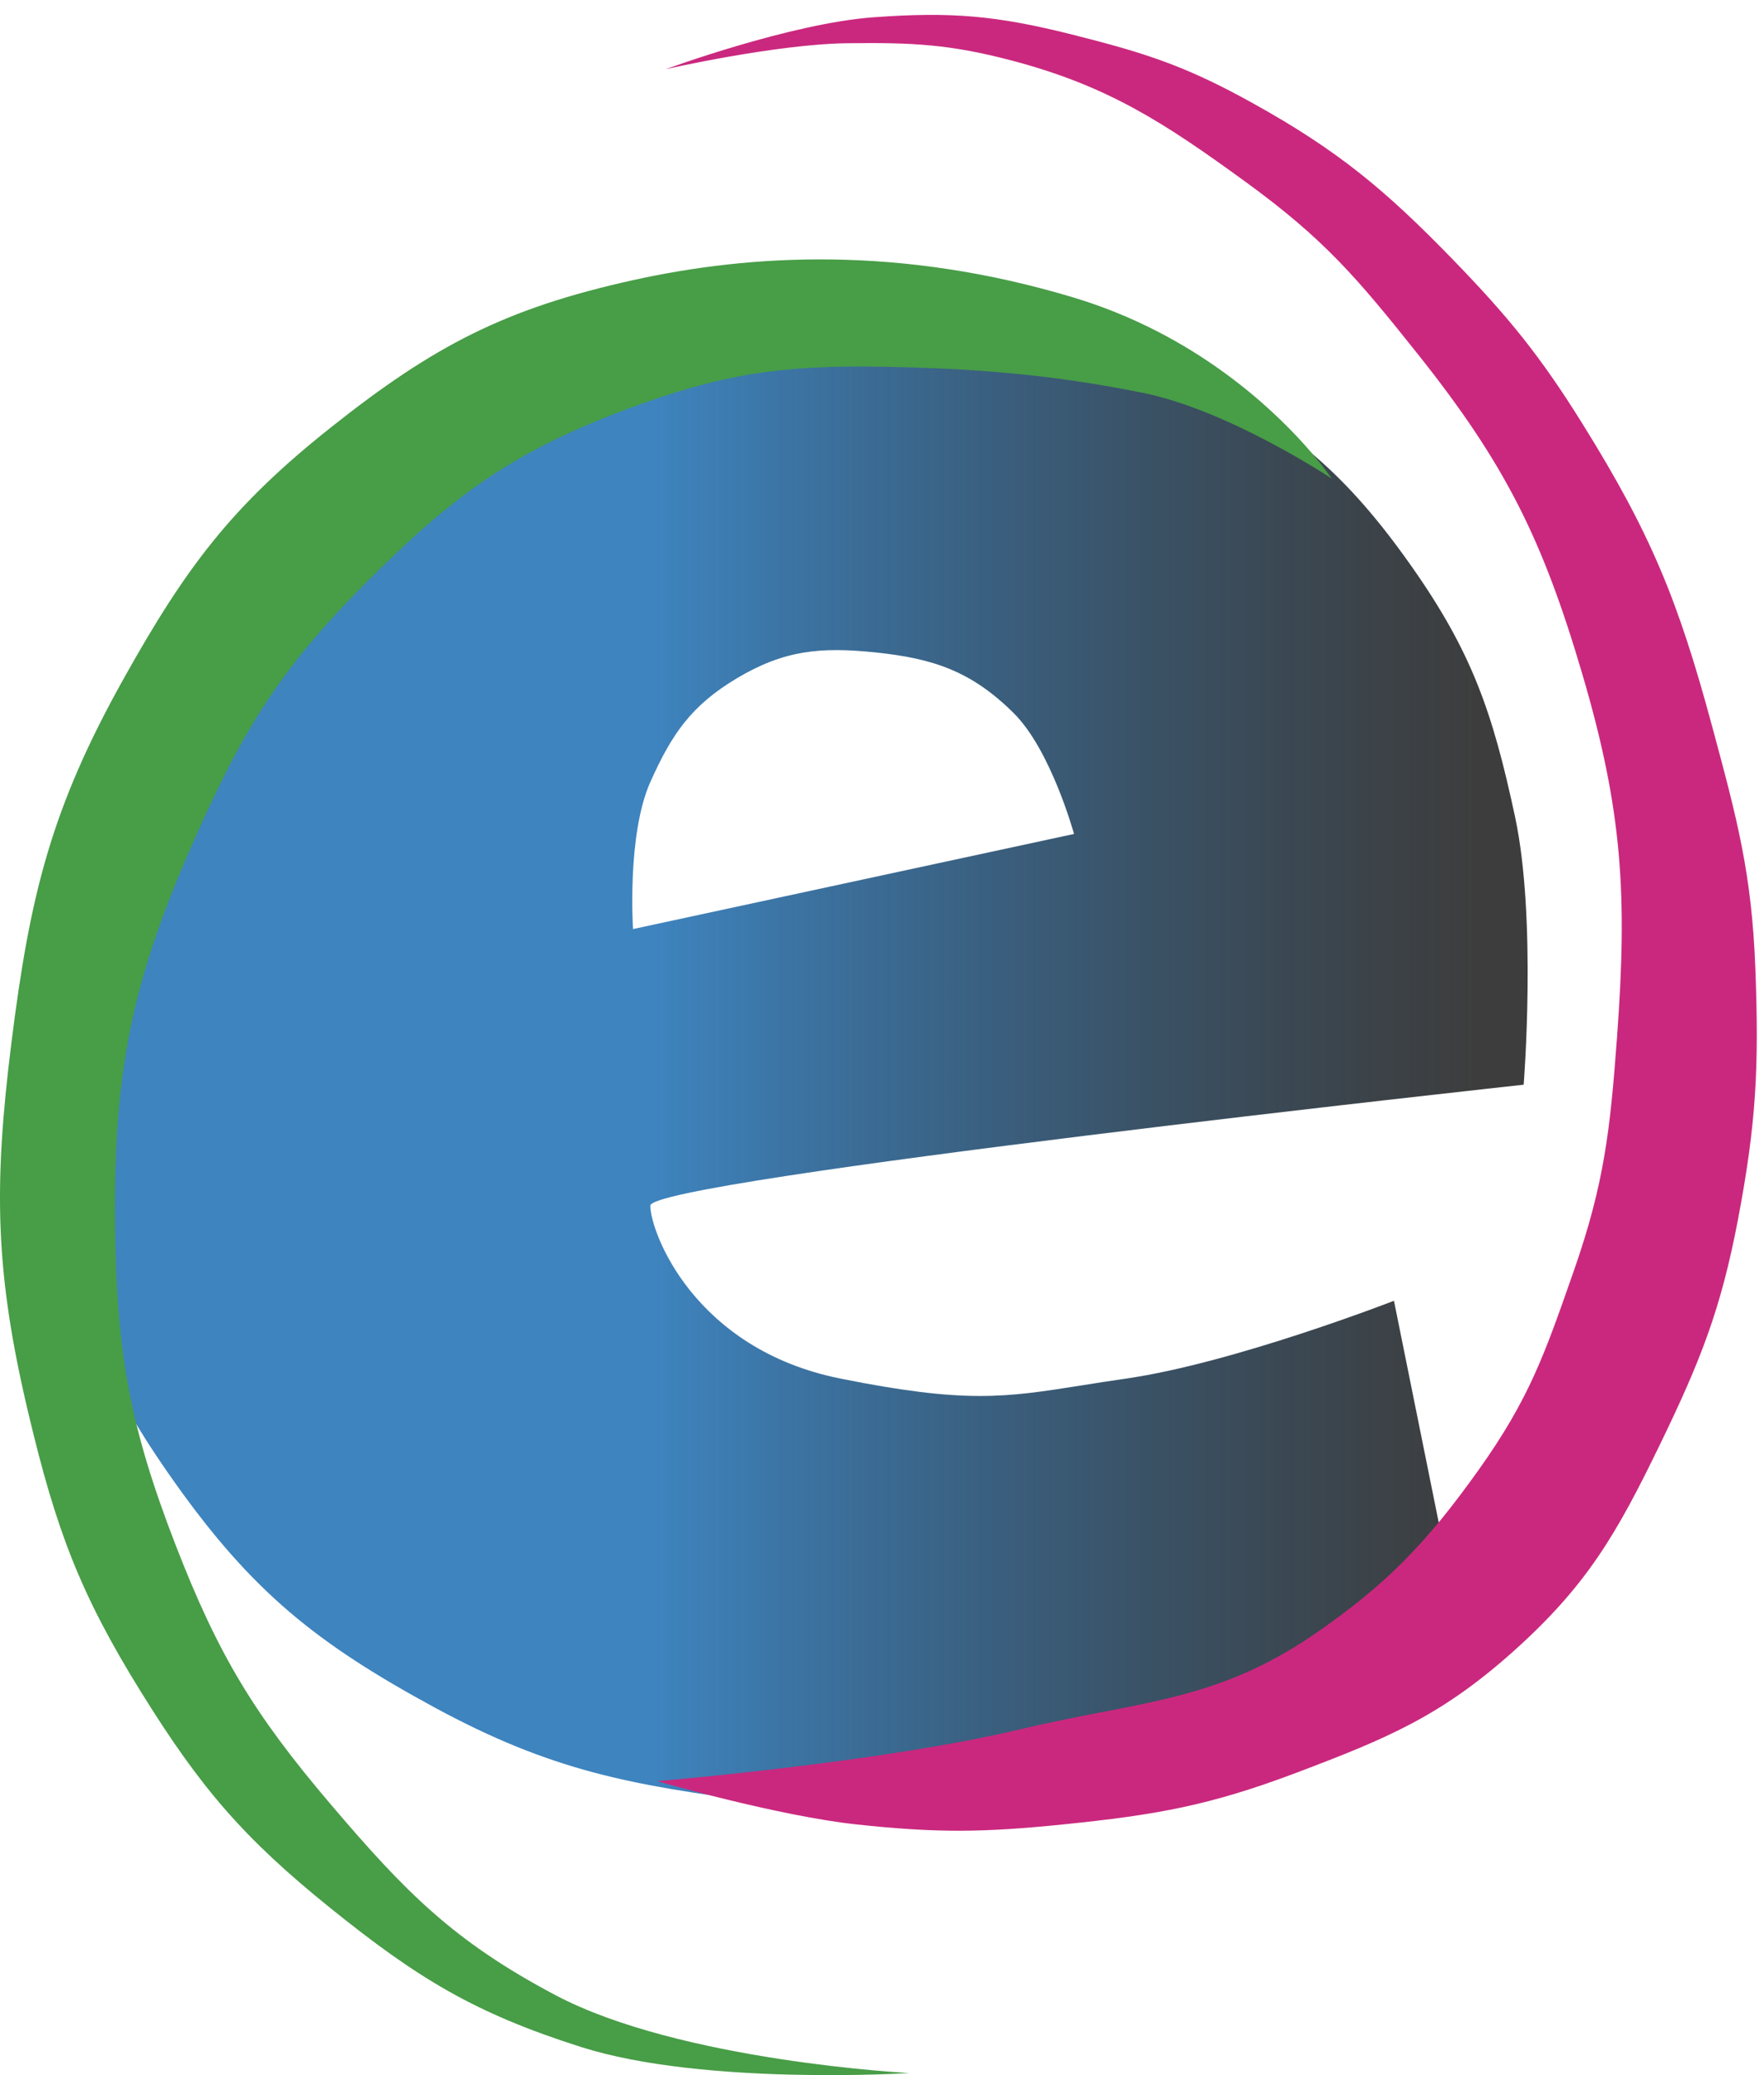 <svg width="102" height="120" viewBox="0 0 102 120" fill="none" xmlns="http://www.w3.org/2000/svg">
    <path fill-rule="evenodd" clip-rule="evenodd" d="M88.103 62.726C88.103 62.726 37.603 68.226 37.603 69.722C37.603 71.219 40.103 78.019 48.603 79.722C55.846 81.174 58.095 80.818 62.547 80.114C63.32 79.991 64.159 79.858 65.103 79.722C71.342 78.825 80.603 75.222 80.603 75.222L85 97C85 97 74.024 101.905 66.603 103.226C57.944 104.767 52.825 105.36 44.103 104.226C36.443 103.229 31.891 102.412 25.103 98.726C18.291 95.026 14.589 92.047 10.103 85.726C6.053 80.017 4.494 76.086 3.103 69.226C1.551 61.568 1.565 56.768 3.603 49.226C5.312 42.903 7.103 39.411 11.103 34.226C15.075 29.077 17.994 26.515 23.603 23.226C30.961 18.911 36.091 17.768 44.603 17.226C54.312 16.606 60.597 17.006 69.103 21.726C74.789 24.881 77.858 27.41 81.603 32.726C85.133 37.735 86.319 41.233 87.603 47.226C88.873 53.147 88.103 62.726 88.103 62.726ZM62.103 48.226L36.603 53.726C36.603 53.726 36.242 48.278 37.603 45.226C38.846 42.44 39.984 40.789 42.603 39.226C45.333 37.596 47.441 37.4 50.603 37.726C53.995 38.075 56.178 38.828 58.603 41.226C60.777 43.374 62.103 48.226 62.103 48.226Z" fill="url(#paint0_linear_1_168)"/>
    <path d="M70.775 21.538C74.933 24.555 77 27.672 77 27.672C77 27.672 71.052 23.713 66.06 22.712C60.81 21.658 56.436 21.306 51.083 21.209C45.155 21.102 41.66 21.627 36.107 23.713C29.525 26.187 26.101 28.744 21.131 33.731C16.161 38.718 13.989 42.307 11.147 48.757C7.606 56.791 6.567 62.011 6.654 70.795C6.727 78.161 7.492 82.461 10.148 89.328C12.617 95.707 14.705 99.149 19.134 104.354C23.445 109.42 26.239 112.267 32.114 115.373C39.353 119.201 52.581 119.881 52.581 119.881C52.581 119.881 40.696 120.629 33.611 118.378C27.455 116.423 24.17 114.418 19.134 110.364C14.07 106.288 11.583 103.372 8.152 97.842C4.593 92.107 3.229 88.385 1.662 81.814C-0.292 73.626 -0.383 68.631 0.663 60.277C1.732 51.744 2.961 46.741 7.153 39.24C10.743 32.818 13.379 29.284 19.134 24.715C25.083 19.993 29.199 17.84 36.606 16.2C43.46 14.683 52.082 14.197 62.066 17.202C65.572 18.257 68.456 19.862 70.724 21.501C70.741 21.513 70.758 21.525 70.775 21.538Z" fill="#489D47"/>
    <path d="M59 100C50.943 101.927 38 103 38 103C38 103 44.931 105.004 49.5 105.5C54.159 106.005 56.838 105.975 61.5 105.5C66.873 104.952 69.949 104.412 75 102.5C80.232 100.519 83.329 99.229 87.5 95.5C91.781 91.672 93.496 88.668 96 83.5C98.316 78.72 99.51 75.719 100.5 70.5C101.558 64.923 101.715 61.672 101.5 56C101.291 50.5 100.443 47.354 99.015 42.055L99 42C97.044 34.745 95.471 30.88 91.5 24.5C89.065 20.587 87.209 18.308 84 15C80.112 10.992 77.38 8.715 72.5 6C68.602 3.831 66.326 3.089 62 2C57.629 0.899 54.996 0.67 50.5 1C45.682 1.354 38.5 4 38.5 4C38.5 4 44.858 2.55 49 2.5C52.73 2.455 54.892 2.551 58.5 3.5C64.076 4.967 67.337 7.109 72 10.5C76.58 13.83 78.474 16.07 82 20.5C87.058 26.854 89.208 31.208 91.5 39C93.825 46.903 94.106 51.784 93.5 60C93.105 65.347 92.769 68.439 91 73.5L90.945 73.657C89.309 78.339 88.407 80.92 85.5 85C82.535 89.162 80.212 91.606 76 94.5C70.249 98.452 65.786 98.377 59 100Z" fill="#CA287E"/>
    <defs>
        <linearGradient id="paint0_linear_1_168" x1="1.603" y1="63.226" x2="106.603" y2="63.226" gradientUnits="userSpaceOnUse">
            <stop offset="0.345" stop-color="#3E84BF"/>
            <stop offset="0.798" stop-opacity="0.76"/>
        </linearGradient>
    </defs>
</svg>
